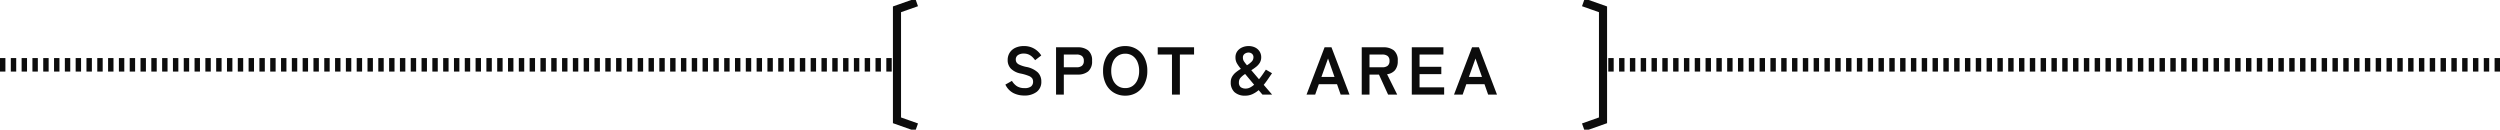 <svg xmlns="http://www.w3.org/2000/svg" xmlns:xlink="http://www.w3.org/1999/xlink" width="925.174" height="47.981" viewBox="0 0 925.174 47.981">
  <defs>
    <clipPath id="clip-path">
      <rect id="長方形_1848" data-name="長方形 1848" width="925.174" height="47.981" fill="none" stroke="#0c0c0c" stroke-width="3"/>
    </clipPath>
  </defs>
  <g id="グループ_1834" data-name="グループ 1834" transform="translate(-497.413 -1676.999)">
    <path id="パス_4614" data-name="パス 4614" d="M-83.55.35a8.851,8.851,0,0,1-4.037-.925A6.681,6.681,0,0,1-90.525-3.7L-88.1-5.075a6.015,6.015,0,0,0,1.825,1.963A5.033,5.033,0,0,0-83.45-2.4a3.7,3.7,0,0,0,2.463-.638,2.213,2.213,0,0,0,.713-1.738,2.219,2.219,0,0,0-.312-1.2,2.868,2.868,0,0,0-1.3-.937A17.088,17.088,0,0,0-84.925-7.8a6.978,6.978,0,0,1-3.588-1.825A4.479,4.479,0,0,1-89.675-12.8a4.909,4.909,0,0,1,.738-2.688A4.957,4.957,0,0,1-86.862-17.3a7.1,7.1,0,0,1,3.138-.65,7.287,7.287,0,0,1,4,1.038,7.609,7.609,0,0,1,2.475,2.437l-2.275,1.75a8.522,8.522,0,0,0-1-1.163,4.85,4.85,0,0,0-1.35-.925,4.4,4.4,0,0,0-1.875-.363,3.636,3.636,0,0,0-2.113.563,1.916,1.916,0,0,0-.812,1.688,2.081,2.081,0,0,0,.238.962,2.362,2.362,0,0,0,1.05.887,11.38,11.38,0,0,0,2.513.825A8.656,8.656,0,0,1-78.55-8.225a4.656,4.656,0,0,1,1.325,3.4A4.554,4.554,0,0,1-78.962-.988,7.32,7.32,0,0,1-83.55.35ZM-71.775,0V-17.5h8a6.051,6.051,0,0,1,3.887,1.15,4.686,4.686,0,0,1,1.438,3.875,4.764,4.764,0,0,1-1.437,3.9A5.961,5.961,0,0,1-63.775-7.4H-68.9V0ZM-68.9-10.1h4.725a3.129,3.129,0,0,0,1.975-.55,2.184,2.184,0,0,0,.7-1.825,2.152,2.152,0,0,0-.7-1.8,3.129,3.129,0,0,0-1.975-.55H-68.9ZM-46.175.4A8.034,8.034,0,0,1-50.412-.725a7.717,7.717,0,0,1-2.912-3.188,10.531,10.531,0,0,1-1.05-4.838,10.59,10.59,0,0,1,1.05-4.863,7.8,7.8,0,0,1,2.912-3.2,7.966,7.966,0,0,1,4.237-1.138,7.838,7.838,0,0,1,4.213,1.138,7.947,7.947,0,0,1,2.9,3.2A10.486,10.486,0,0,1-38-8.75a10.428,10.428,0,0,1-1.062,4.838,7.858,7.858,0,0,1-2.9,3.188A7.9,7.9,0,0,1-46.175.4Zm0-2.8a4.7,4.7,0,0,0,2.725-.788,5.145,5.145,0,0,0,1.788-2.225,8.167,8.167,0,0,0,.637-3.338,8.234,8.234,0,0,0-.637-3.362,5.145,5.145,0,0,0-1.788-2.225,4.7,4.7,0,0,0-2.725-.787,4.779,4.779,0,0,0-2.725.787,5.077,5.077,0,0,0-1.812,2.225A8.234,8.234,0,0,0-51.35-8.75a8.167,8.167,0,0,0,.638,3.338A5.077,5.077,0,0,0-48.9-3.188,4.779,4.779,0,0,0-46.175-2.4Zm17.3,2.4V-14.825H-34.15V-17.5H-20.7v2.675h-5.25V0Zm27.15.4A5.656,5.656,0,0,1-5.737-.9,4.757,4.757,0,0,1-7.125-4.55a4.067,4.067,0,0,1,.537-2.125A5.971,5.971,0,0,1-5.2-8.262,15.067,15.067,0,0,1-3.375-9.525a14.248,14.248,0,0,1-1.463-2.038,4.321,4.321,0,0,1-.537-2.187,3.749,3.749,0,0,1,.688-2.3A4.407,4.407,0,0,1-2.9-17.463,5.675,5.675,0,0,1-.575-17.95a5.38,5.38,0,0,1,2.525.55,4.075,4.075,0,0,1,1.625,1.488,3.914,3.914,0,0,1,.575,2.087,3.842,3.842,0,0,1-.525,2.038,5.753,5.753,0,0,1-1.363,1.525A17.4,17.4,0,0,1,.475-9.025l2.85,3.35q.65-.775,1.25-1.638t1.3-1.912L8.15-7.9Q7.375-6.775,6.625-5.675T5.075-3.6L8.175,0H4.6L3.2-1.65A9.769,9.769,0,0,1,.9-.163,6.215,6.215,0,0,1-1.725.4Zm.2-2.625A3.405,3.405,0,0,0-.012-2.6,7.214,7.214,0,0,0,1.525-3.65L-1.8-7.625A8.437,8.437,0,0,0-3.437-6.288,2.458,2.458,0,0,0-4.1-4.55a2.144,2.144,0,0,0,.675,1.813A3.085,3.085,0,0,0-1.525-2.225Zm.4-8.625A8.828,8.828,0,0,0,.588-12.175,2.249,2.249,0,0,0,1.275-13.8a1.6,1.6,0,0,0-.537-1.3,1.906,1.906,0,0,0-1.263-.45,2.383,2.383,0,0,0-1.463.475A1.61,1.61,0,0,0-2.625-13.7a2.507,2.507,0,0,0,.438,1.475Q-1.75-11.6-1.125-10.85ZM20.925,0,27.6-17.5h2.55L36.825,0H33.55L32.2-3.85H25.475L24.125,0Zm5.5-6.525h4.85l-2.4-6.825ZM41.35,0V-17.5h8a6.051,6.051,0,0,1,3.887,1.15,4.686,4.686,0,0,1,1.438,3.875,5.116,5.116,0,0,1-1.05,3.488,4.627,4.627,0,0,1-2.9,1.462L54.475,0H51.1L47.725-7.4h-3.5V0Zm2.875-10.1H48.95a3.129,3.129,0,0,0,1.975-.55,2.184,2.184,0,0,0,.7-1.825,2.152,2.152,0,0,0-.7-1.8,3.129,3.129,0,0,0-1.975-.55H44.225ZM59.875,0V-17.5h11.7v2.675H62.75v4.55H70.8v2.7H62.75v4.9h9.1V0ZM75.5,0l6.675-17.5h2.55L91.4,0H88.125l-1.35-3.85H80.05L78.7,0ZM81-6.525h4.85l-2.4-6.825Z" transform="translate(960 1712)" fill="#0c0c0c"/>
    <g id="グループ_1790" data-name="グループ 1790" transform="translate(497.413 1676.999)">
      <g id="グループ_1789" data-name="グループ 1789" transform="translate(0 0)" clip-path="url(#clip-path)">
        <path id="パス_3291" data-name="パス 3291" d="M0,0H331.948" transform="translate(0 23.988)" fill="none" stroke="#0c0c0c" stroke-width="5" stroke-dasharray="2 2"/>
        <path id="パス_3285" data-name="パス 3285" d="M95.6,46.447l-7.276-2.571V2.8L95.6.236" transform="translate(243.621 0.649)" fill="none" stroke="#0c0c0c" stroke-miterlimit="10" stroke-width="3"/>
        <line id="線_335" data-name="線 335" x1="331.948" transform="translate(593.227 23.988)" fill="none" stroke="#0c0c0c" stroke-miterlimit="10" stroke-width="5" stroke-dasharray="2 2"/>
        <path id="パス_3286" data-name="パス 3286" d="M155.913.236,163.188,2.8V43.876l-7.276,2.571" transform="translate(430.04 0.649)" fill="none" stroke="#0c0c0c" stroke-miterlimit="10" stroke-width="3"/>
      </g>
    </g>
  </g>
</svg>

